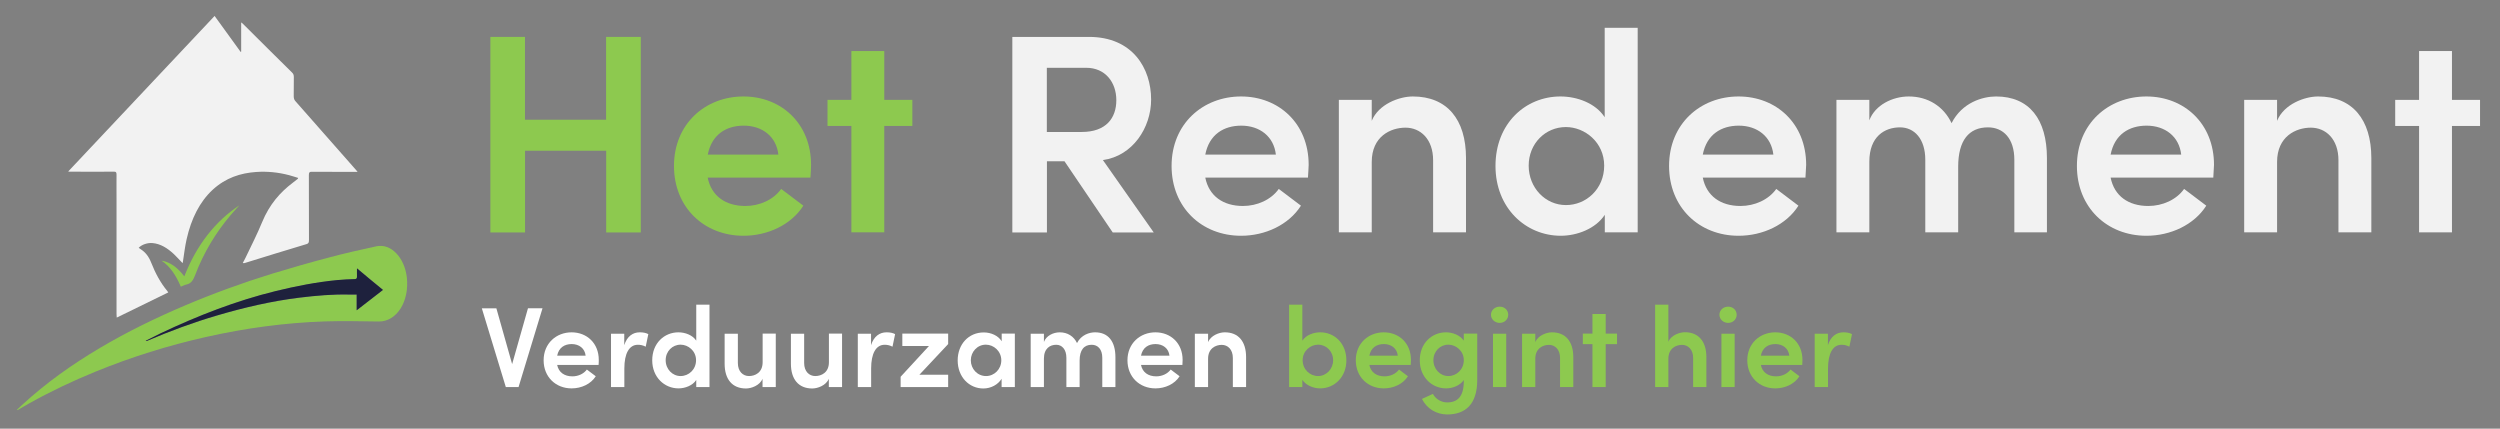 <?xml version="1.0" encoding="utf-8"?>
<!-- Generator: Adobe Illustrator 27.8.0, SVG Export Plug-In . SVG Version: 6.00 Build 0)  -->
<svg version="1.1" xmlns="http://www.w3.org/2000/svg" xmlns:xlink="http://www.w3.org/1999/xlink" x="0px" y="0px"
	 viewBox="0 0 2493 427.5" style="enable-background:new 0 0 2493 427.5;" xml:space="preserve">
<rect x="0" y="0" width="2493" height="427.5" fill="#808080" stroke="none"/>
<style type="text/css">
	.st0{display:none;}
	.st1{display:inline;fill:#1E213D;}
	.st2{fill:#F2F2F2;}
	.st3{fill:#8DC94F;}
	.st4{fill:#1E213D;}
	.st5{fill:none;}
	.st6{fill:#FFFFFF;}
</style>
<g id="Laag_3" class="st0">
	<rect x="-726" y="-835.5" class="st1" width="4000" height="2000"/>
</g>
<g id="Logo_Icoon">
	<g id="_x39_no5qV_00000050641408452367900900000006125980841871198852_">
		<g>
			<path class="st2" d="M68.2,170.8c48.5-51.5,97-103.1,145.8-154.9c8.7,12,17.3,23.9,26,35.9c0.2-0.1,0.3-0.2,0.5-0.3
				c0-9.5,0-19,0-29.2c0.9,0.8,1.4,1.1,1.9,1.6c16.3,16.2,32.6,32.5,49,48.6c1.2,1.2,1.6,2.4,1.6,4.4c-0.1,6.3,0,12.7-0.1,19
				c0,2.2,0.5,3.7,1.8,5.1c20.2,22.9,40.4,45.9,60.6,68.8c0.3,0.3,0.6,0.7,1.3,1.6c-1.2,0-1.8,0-2.4,0c-14.6,0-29.1,0-43.7-0.1
				c-1.9,0-2.5,0.7-2.5,3.4c0.1,21.5,0,43.1,0.1,64.6c0,2.5-0.4,3.5-2.4,4.1c-20.5,6.1-41,12.5-61.4,18.8c-0.6,0.2-1.3,0.4-2.2,0
				c1-1.9,2.1-3.7,3-5.7c5.5-11.6,11.4-23,16.3-35c7.3-17.7,18-29.8,30.6-39.3c1.7-1.3,3.3-2.6,5-3.9c0.1-0.1,0.1-0.3,0.3-0.9
				c-3-0.9-5.9-1.9-8.9-2.7c-10.9-2.9-22-4-33.1-3.2c-15.4,1.1-30.1,5.7-43.2,17.7c-13,12-21.4,28.9-26,49.3
				c-1.6,7.1-2.5,14.5-3.6,21.8c-0.1,0.7-0.2,1.3-0.4,2.1c-2.9-3-5.7-6.1-8.6-8.9c-6.5-6.1-13.4-10.4-21.3-11.1
				c-4.8-0.5-10.8,1.4-13.9,4.7c0.7,0.5,1.3,0.9,1.8,1.3c4.7,2.9,8.2,7.2,10.7,13.6c4.2,10.7,9.4,20.2,16.1,28.3
				c0.3,0.4,0.6,0.8,0.9,1.3c-17.1,8.4-34.1,16.7-51.4,25.1c-0.1-1.2-0.2-2.3-0.2-3.5c0-38.2,0-76.3,0-114.5c0-8.2-0.1-16.4,0-24.5
				c0-2.3-0.5-3-2.2-3c-14.6,0.1-29.1,0-43.7,0c-0.7,0-1.4,0-2,0C68.3,171.3,68.3,171,68.2,170.8z"/>
			<path class="st3" d="M17,408.5c1.6-1.5,3.2-3.1,4.8-4.5c24.4-22.5,50.4-40.7,77.3-56.7c27.8-16.5,56.3-30.3,85.2-42.6
				c28.5-12.1,57.4-22.6,86.5-31.6c19-5.8,38.1-11.3,57.2-16.3c15.7-4.2,31.5-7.8,47.4-11.2c14.4-3.1,28,11.1,30.3,31
				c2.7,24-10.1,44.2-27.9,44c-17.9-0.2-35.8-0.7-53.6-0.1c-39.9,1.3-79.6,6.7-119.1,15.6c-37.2,8.4-73.9,19.8-110.1,34.6
				c-22.3,9.1-44.3,19.5-65.8,31.5c-4,2.2-7.9,4.6-11.9,6.9C17.1,408.8,17.1,408.7,17,408.5z M381.9,289.1
				c-8.8-7.2-17.1-14.1-26-21.4c0,3.2-0.1,5.5,0,7.8c0.1,2.2-0.5,2.8-2.1,2.9c-5.9,0.2-11.8,0.4-17.7,1c-20.6,2-41.1,6.1-61.5,11
				c-39,9.5-77,24.2-114.4,42c-5,2.4-10,5-15,7.5c0.5,0.3,0.9,0.2,1.3,0.1c23-9.8,46.2-18.4,69.7-25.3c27.2-8,54.6-14.4,82.3-17.8
				c16.6-2.1,33.2-3.5,49.9-3.1c2.3,0.1,4.7,0,7.2,0c0,5.5,0,10.2,0,15.7C364.5,302.6,373,296,381.9,289.1z"/>
			<path class="st3" d="M238.7,204.7c-3,3.3-6,6.6-8.9,10c-14.4,17.1-26.6,36.8-35.4,60.1c-1.9,5-4.1,7.9-8.1,8.8
				c-2.2,0.5-4.3,1.6-6,2.3c-4.8-11.4-10.8-20.4-19.3-26c8.9,1.4,16.2,7.1,22.8,15.7C196.4,243.5,215.1,220.5,238.7,204.7z"/>
			<path class="st4" d="M381.9,289.1c-8.9,6.9-17.3,13.4-26.2,20.3c0-5.4,0-10.2,0-15.7c-2.5,0-4.8,0-7.2,0
				c-16.7-0.4-33.3,1.1-49.9,3.1c-27.7,3.4-55.1,9.8-82.3,17.8c-23.5,6.9-46.8,15.5-69.7,25.3c-0.4,0.2-0.8,0.3-1.3-0.1
				c5-2.5,10-5.1,15-7.5c37.4-17.7,75.4-32.4,114.4-42c20.4-5,40.8-9,61.5-11c5.9-0.6,11.8-0.8,17.7-1c1.5-0.1,2.2-0.7,2.1-2.9
				c-0.1-2.3,0-4.7,0-7.8C364.7,275,373.1,281.9,381.9,289.1z"/>
		</g>
	</g>
</g>
<g id="Tekst">
	<g>
		<rect x="464.1" y="27.7" class="st5" width="2371.9" height="273.8"/>
		<path class="st3" d="M604.4,36.8H639v195h-34.5v-81.5h-80.9v81.5H489v-195h34.5v82.6h80.9V36.8z"/>
		<path class="st3" d="M808.2,177.1H705.7c3.7,18.4,17.8,28.3,37.6,28.3c14.2,0,28-6.2,35.7-17l22.1,16.7
			c-12.2,19.2-35.7,30-59.7,30c-39.3,0-69.3-28.3-69.3-69.6c0-42.2,31.4-69.3,69.3-69.3c37.6,0,67.4,26.9,67.4,68.2
			C808.8,168.1,808.5,172.3,808.2,177.1z M776.2,154.2c-2-18.1-16.1-28.9-34.5-28.9c-17.5,0-32,8.8-35.9,28.9H776.2z"/>
		<path class="st3" d="M909.8,99.6v26h-28v106.1h-32.8V125.6h-23.8v-26h23.8V50.9h32.8v48.7H909.8z"/>
		<path class="st2" d="M1109.6,231.8l-48.1-71h-17.5v71h-34.5v-195h76.4c43.6,0,62,31.4,62,62.5c0,28-18.4,56.3-48.1,60.3l50.7,72.2
			H1109.6z M1043.9,67.6v64h34.8c24.3,0,34.5-13.9,34.5-31.7c0-17.8-11-32.3-30-32.3H1043.9z"/>
		<path class="st2" d="M1304.3,177.1h-102.4c3.7,18.4,17.8,28.3,37.6,28.3c14.2,0,28-6.2,35.7-17l22.1,16.7
			c-12.2,19.2-35.7,30-59.7,30c-39.3,0-69.3-28.3-69.3-69.6c0-42.2,31.4-69.3,69.3-69.3c37.6,0,67.4,26.9,67.4,68.2
			C1304.9,168.1,1304.6,172.3,1304.3,177.1z M1272.3,154.2c-2-18.1-16.1-28.9-34.5-28.9c-17.5,0-32,8.8-35.9,28.9H1272.3z"/>
		<path class="st2" d="M1461.9,157.6v74.1h-32.8v-71.9c0-21.2-12.7-32.5-27.5-32.5c-15,0-33.7,8.8-33.7,34.2v70.2h-32.8V99.6h32.8
			v20.9c6.8-16.7,27.5-24.3,41-24.3C1443,96.2,1461.9,119.1,1461.9,157.6z"/>
		<path class="st2" d="M1600.3,27.7h32.8v204h-32.8v-17.5c-9.1,13.9-27.7,20.9-43.9,20.9c-34.8,0-65.1-27.5-65.1-69.6
			c0-42.5,30-69.3,64.8-69.3c16.7,0,35.1,6.8,44.1,20.7V27.7z M1599.7,165.2c0-23.2-19.2-38.5-38.2-38.5
			c-20.4,0-37.1,16.4-37.1,38.5c0,22.1,16.7,39.3,37.1,39.3C1581.6,204.6,1599.7,188.5,1599.7,165.2z"/>
		<path class="st2" d="M1800.4,177.1h-102.4c3.7,18.4,17.8,28.3,37.6,28.3c14.2,0,28-6.2,35.7-17l22.1,16.7
			c-12.2,19.2-35.7,30-59.7,30c-39.3,0-69.3-28.3-69.3-69.6c0-42.2,31.4-69.3,69.3-69.3c37.6,0,67.4,26.9,67.4,68.2
			C1800.9,168.1,1800.7,172.3,1800.4,177.1z M1768.4,154.2c-2-18.1-16.1-28.9-34.5-28.9c-17.5,0-32,8.8-35.9,28.9H1768.4z"/>
		<path class="st2" d="M2041.2,157.6v74.1h-32.5v-72.4c0-21.2-11-32.3-26.3-32.3c-19,0-29.7,13-29.7,39.3v65.4h-32.8v-72.4
			c0-20.9-11-32.3-25.2-32.3c-15.3,0-30.6,9.1-30.6,34.2v70.5h-32.8V99.6h32.8V120c5.7-15.3,23.2-23.8,39.3-23.8
			c19.2,0,34.8,9.9,42.7,26.6c10.5-20.7,31.1-26.6,44.4-26.6C2023.7,96.2,2041.2,119.1,2041.2,157.6z"/>
		<path class="st2" d="M2207.1,177.1h-102.4c3.7,18.4,17.8,28.3,37.6,28.3c14.2,0,28-6.2,35.7-17l22.1,16.7
			c-12.2,19.2-35.7,30-59.7,30c-39.3,0-69.3-28.3-69.3-69.6c0-42.2,31.4-69.3,69.3-69.3c37.6,0,67.4,26.9,67.4,68.2
			C2207.6,168.1,2207.3,172.3,2207.1,177.1z M2175.1,154.2c-2-18.1-16.1-28.9-34.5-28.9c-17.5,0-32,8.8-35.9,28.9H2175.1z"/>
		<path class="st2" d="M2364.7,157.6v74.1h-32.8v-71.9c0-21.2-12.7-32.5-27.5-32.5c-15,0-33.7,8.8-33.7,34.2v70.2h-32.8V99.6h32.8
			v20.9c6.8-16.7,27.5-24.3,41-24.3C2345.7,96.2,2364.7,119.1,2364.7,157.6z"/>
		<path class="st2" d="M2473.1,99.6v26h-28v106.1h-32.8V125.6h-23.8v-26h23.8V50.9h32.8v48.7H2473.1z"/>
	</g>
	<g>
		<rect x="59" y="303.8" class="st5" width="2205" height="273.8"/>
		<path class="st6" d="M526.5,307.4h14.5L517.1,386h-12.7l-23.9-78.5H495l15.7,55.6L526.5,307.4z"/>
		<path class="st6" d="M596.9,363.9h-41.3c1.5,7.4,7.2,11.4,15.2,11.4c5.7,0,11.3-2.5,14.4-6.8l8.9,6.7
			c-4.9,7.8-14.4,12.1-24.1,12.1c-15.8,0-27.9-11.4-27.9-28c0-17,12.7-27.9,27.9-27.9c15.2,0,27.1,10.8,27.1,27.5
			C597.2,360.3,597,362,596.9,363.9z M584,354.7c-0.8-7.3-6.5-11.6-13.9-11.6c-7.1,0-12.9,3.5-14.5,11.6H584z"/>
		<path class="st6" d="M646.5,333.2l-2.6,12.5c-3.1-1.6-5.8-1.9-7.8-1.9c-8.7,0-13.5,8.7-13.5,23.6V386h-13.3v-53.2h13.2v11.4
			c2.8-8.9,8.7-12.8,15.3-12.8C641,331.3,644.5,332,646.5,333.2z"/>
		<path class="st6" d="M694.3,303.8h13.2V386h-13.2v-7.1c-3.6,5.6-11.2,8.4-17.7,8.4c-14,0-26.2-11.1-26.2-28
			c0-17.1,12.1-27.9,26.1-27.9c6.7,0,14.1,2.7,17.8,8.3V303.8z M694.1,359.2c0-9.3-7.8-15.5-15.4-15.5c-8.2,0-14.9,6.6-14.9,15.5
			c0,8.9,6.7,15.8,14.9,15.8C686.8,375,694.1,368.5,694.1,359.2z"/>
		<path class="st6" d="M760.4,332.7h13.2V386h-13.2v-8.3c-2.7,6.7-11.2,9.7-16.5,9.7c-13.7,0-21.3-9.2-21.3-24.7v-29.9h13.2V362
			c0,8.5,5.1,13,11.1,13c6,0,13.6-3.4,13.6-13.8V332.7z"/>
		<path class="st6" d="M826.5,332.7h13.2V386h-13.2v-8.3c-2.7,6.7-11.2,9.7-16.5,9.7c-13.7,0-21.3-9.2-21.3-24.7v-29.9h13.2V362
			c0,8.5,5.1,13,11.1,13c6,0,13.6-3.4,13.6-13.8V332.7z"/>
		<path class="st6" d="M892.6,333.2l-2.6,12.5c-3.1-1.6-5.8-1.9-7.8-1.9c-8.7,0-13.5,8.7-13.5,23.6V386h-13.3v-53.2h13.2v11.4
			c2.8-8.9,8.7-12.8,15.3-12.8C887.2,331.3,890.6,332,892.6,333.2z"/>
		<path class="st6" d="M945.5,332.7v10.4l-28.7,30.6h28.7V386h-47.4v-10.3l28.3-30.7h-26.6v-12.3H945.5z"/>
		<path class="st6" d="M998.8,332.7h13.2V386h-13.2v-8.3c-3.5,5.8-10.6,9.7-18.2,9.7c-14.2,0-25.6-11.5-25.6-28
			c0-16.1,10.9-27.9,26-27.9c7.3,0,14.4,3.2,17.9,8.8V332.7z M998.5,359.3c0-9.1-7.5-15.6-15.4-15.6c-8.5,0-15,7.1-15,15.6
			s6.5,15.7,15.2,15.7C991.5,375,998.5,368.2,998.5,359.3z"/>
		<path class="st6" d="M1112.3,356.1V386h-13.1v-29.2c0-8.5-4.4-13-10.6-13c-7.6,0-12,5.2-12,15.8V386h-13.2v-29.2
			c0-8.4-4.4-13-10.1-13c-6.2,0-12.3,3.6-12.3,13.8V386h-13.2v-53.2h13.2v8.2c2.3-6.2,9.3-9.6,15.8-9.6c7.8,0,14,4,17.2,10.7
			c4.2-8.3,12.5-10.7,17.9-10.7C1105.2,331.3,1112.3,340.6,1112.3,356.1z"/>
		<path class="st6" d="M1179.1,363.9h-41.3c1.5,7.4,7.2,11.4,15.2,11.4c5.7,0,11.3-2.5,14.4-6.8l8.9,6.7
			c-4.9,7.8-14.4,12.1-24.1,12.1c-15.8,0-27.9-11.4-27.9-28c0-17,12.7-27.9,27.9-27.9c15.2,0,27.1,10.8,27.1,27.5
			C1179.3,360.3,1179.2,362,1179.1,363.9z M1166.2,354.7c-0.8-7.3-6.5-11.6-13.9-11.6c-7.1,0-12.9,3.5-14.5,11.6H1166.2z"/>
		<path class="st6" d="M1242.6,356.1V386h-13.2v-29c0-8.6-5.1-13.1-11.1-13.1c-6,0-13.6,3.5-13.6,13.8V386h-13.2v-53.2h13.2v8.4
			c2.7-6.7,11.1-9.8,16.5-9.8C1235,331.3,1242.6,340.6,1242.6,356.1z"/>
		<path class="st3" d="M1342.6,359.3c0,17-12.2,28-26.2,28c-6.4,0-14-2.9-17.7-8.5v7.2h-13.2v-82.2h13.2v36
			c3.6-5.7,11.1-8.4,17.8-8.4C1330.5,331.3,1342.6,342.2,1342.6,359.3z M1329.4,359.2c0-8.9-6.8-15.5-15-15.5
			c-7.6,0-15.4,6.2-15.4,15.5c0,9.3,7.3,15.8,15.4,15.8C1322.5,375,1329.4,368.1,1329.4,359.2z"/>
		<path class="st3" d="M1406.8,363.9h-41.3c1.5,7.4,7.2,11.4,15.2,11.4c5.7,0,11.3-2.5,14.4-6.8l8.9,6.7
			c-4.9,7.8-14.4,12.1-24.1,12.1c-15.8,0-27.9-11.4-27.9-28c0-17,12.7-27.9,27.9-27.9c15.2,0,27.1,10.8,27.1,27.5
			C1407,360.3,1406.9,362,1406.8,363.9z M1393.9,354.7c-0.8-7.3-6.5-11.6-13.9-11.6c-7.1,0-12.9,3.5-14.5,11.6H1393.9z"/>
		<path class="st3" d="M1459.9,332.7h13.2V379c0,23.9-11.6,34.3-29.9,34.3c-10.9,0-20.5-5.9-25.2-15.5l10.9-5
			c2.6,5.1,8.4,8.5,14.2,8.5c10.3,0,16.6-5.8,16.6-21.1V379c-3.8,5.5-11.2,8.3-17.7,8.3c-14,0-26.2-11.1-26.2-28
			c0-17.1,12.1-27.9,26.1-27.9c6.8,0,14,2.8,17.8,8.3V332.7z M1459.7,359.2c0-9.3-7.8-15.5-15.4-15.5c-8.2,0-14.9,6.6-14.9,15.5
			c0,8.9,6.7,15.8,14.9,15.8C1452.4,375,1459.7,368.5,1459.7,359.2z"/>
		<path class="st3" d="M1486.8,313.9c0-4.7,4-8.1,8.7-8.1c4.8,0,8.5,3.4,8.5,8.1c0,4.6-3.8,8.1-8.5,8.1
			C1490.8,322,1486.8,318.5,1486.8,313.9z M1488.8,386v-53.2h13.2V386H1488.8z"/>
		<path class="st3" d="M1568.9,356.1V386h-13.2v-29c0-8.6-5.1-13.1-11.1-13.1c-6,0-13.6,3.5-13.6,13.8V386h-13.2v-53.2h13.2v8.4
			c2.7-6.7,11.1-9.8,16.5-9.8C1561.2,331.3,1568.9,340.6,1568.9,356.1z"/>
		<path class="st3" d="M1612.5,332.7v10.5h-11.3V386H1588v-42.8h-9.6v-10.5h9.6v-19.6h13.2v19.6H1612.5z"/>
		<path class="st3" d="M1701.6,356.1V386h-13.2v-29c0-8.6-5.1-13.1-11.1-13.1c-6,0-13.6,3.5-13.6,13.9V386h-13.2v-82.2h13.2v37
			c2.6-6.5,11.2-9.5,16.5-9.5C1693.9,331.3,1701.6,340.6,1701.6,356.1z"/>
		<path class="st3" d="M1714.6,313.9c0-4.7,4-8.1,8.7-8.1c4.8,0,8.5,3.4,8.5,8.1c0,4.6-3.8,8.1-8.5,8.1
			C1718.6,322,1714.6,318.5,1714.6,313.9z M1716.6,386v-53.2h13.2V386H1716.6z"/>
		<path class="st3" d="M1797.2,363.9h-41.3c1.5,7.4,7.2,11.4,15.2,11.4c5.7,0,11.3-2.5,14.4-6.8l8.9,6.7
			c-4.9,7.8-14.4,12.1-24.1,12.1c-15.8,0-27.9-11.4-27.9-28c0-17,12.7-27.9,27.9-27.9c15.2,0,27.1,10.8,27.1,27.5
			C1797.4,360.3,1797.3,362,1797.2,363.9z M1784.3,354.7c-0.8-7.3-6.5-11.6-13.9-11.6c-7.1,0-12.9,3.5-14.5,11.6H1784.3z"/>
		<path class="st3" d="M1846.8,333.2l-2.6,12.5c-3.1-1.6-5.8-1.9-7.8-1.9c-8.7,0-13.5,8.7-13.5,23.6V386h-13.3v-53.2h13.2v11.4
			c2.8-8.9,8.7-12.8,15.3-12.8C1841.3,331.3,1844.7,332,1846.8,333.2z"/>
	</g>
	<g>
	</g>
	<g>
	</g>
	<g>
	</g>
	<g>
	</g>
	<g>
	</g>
	<g>
	</g>
	<g>
	</g>
	<g>
	</g>
	<g>
	</g>
	<g>
	</g>
	<g>
	</g>
	<g>
	</g>
	<g>
	</g>
	<g>
	</g>
	<g>
	</g>
</g>
</svg>
